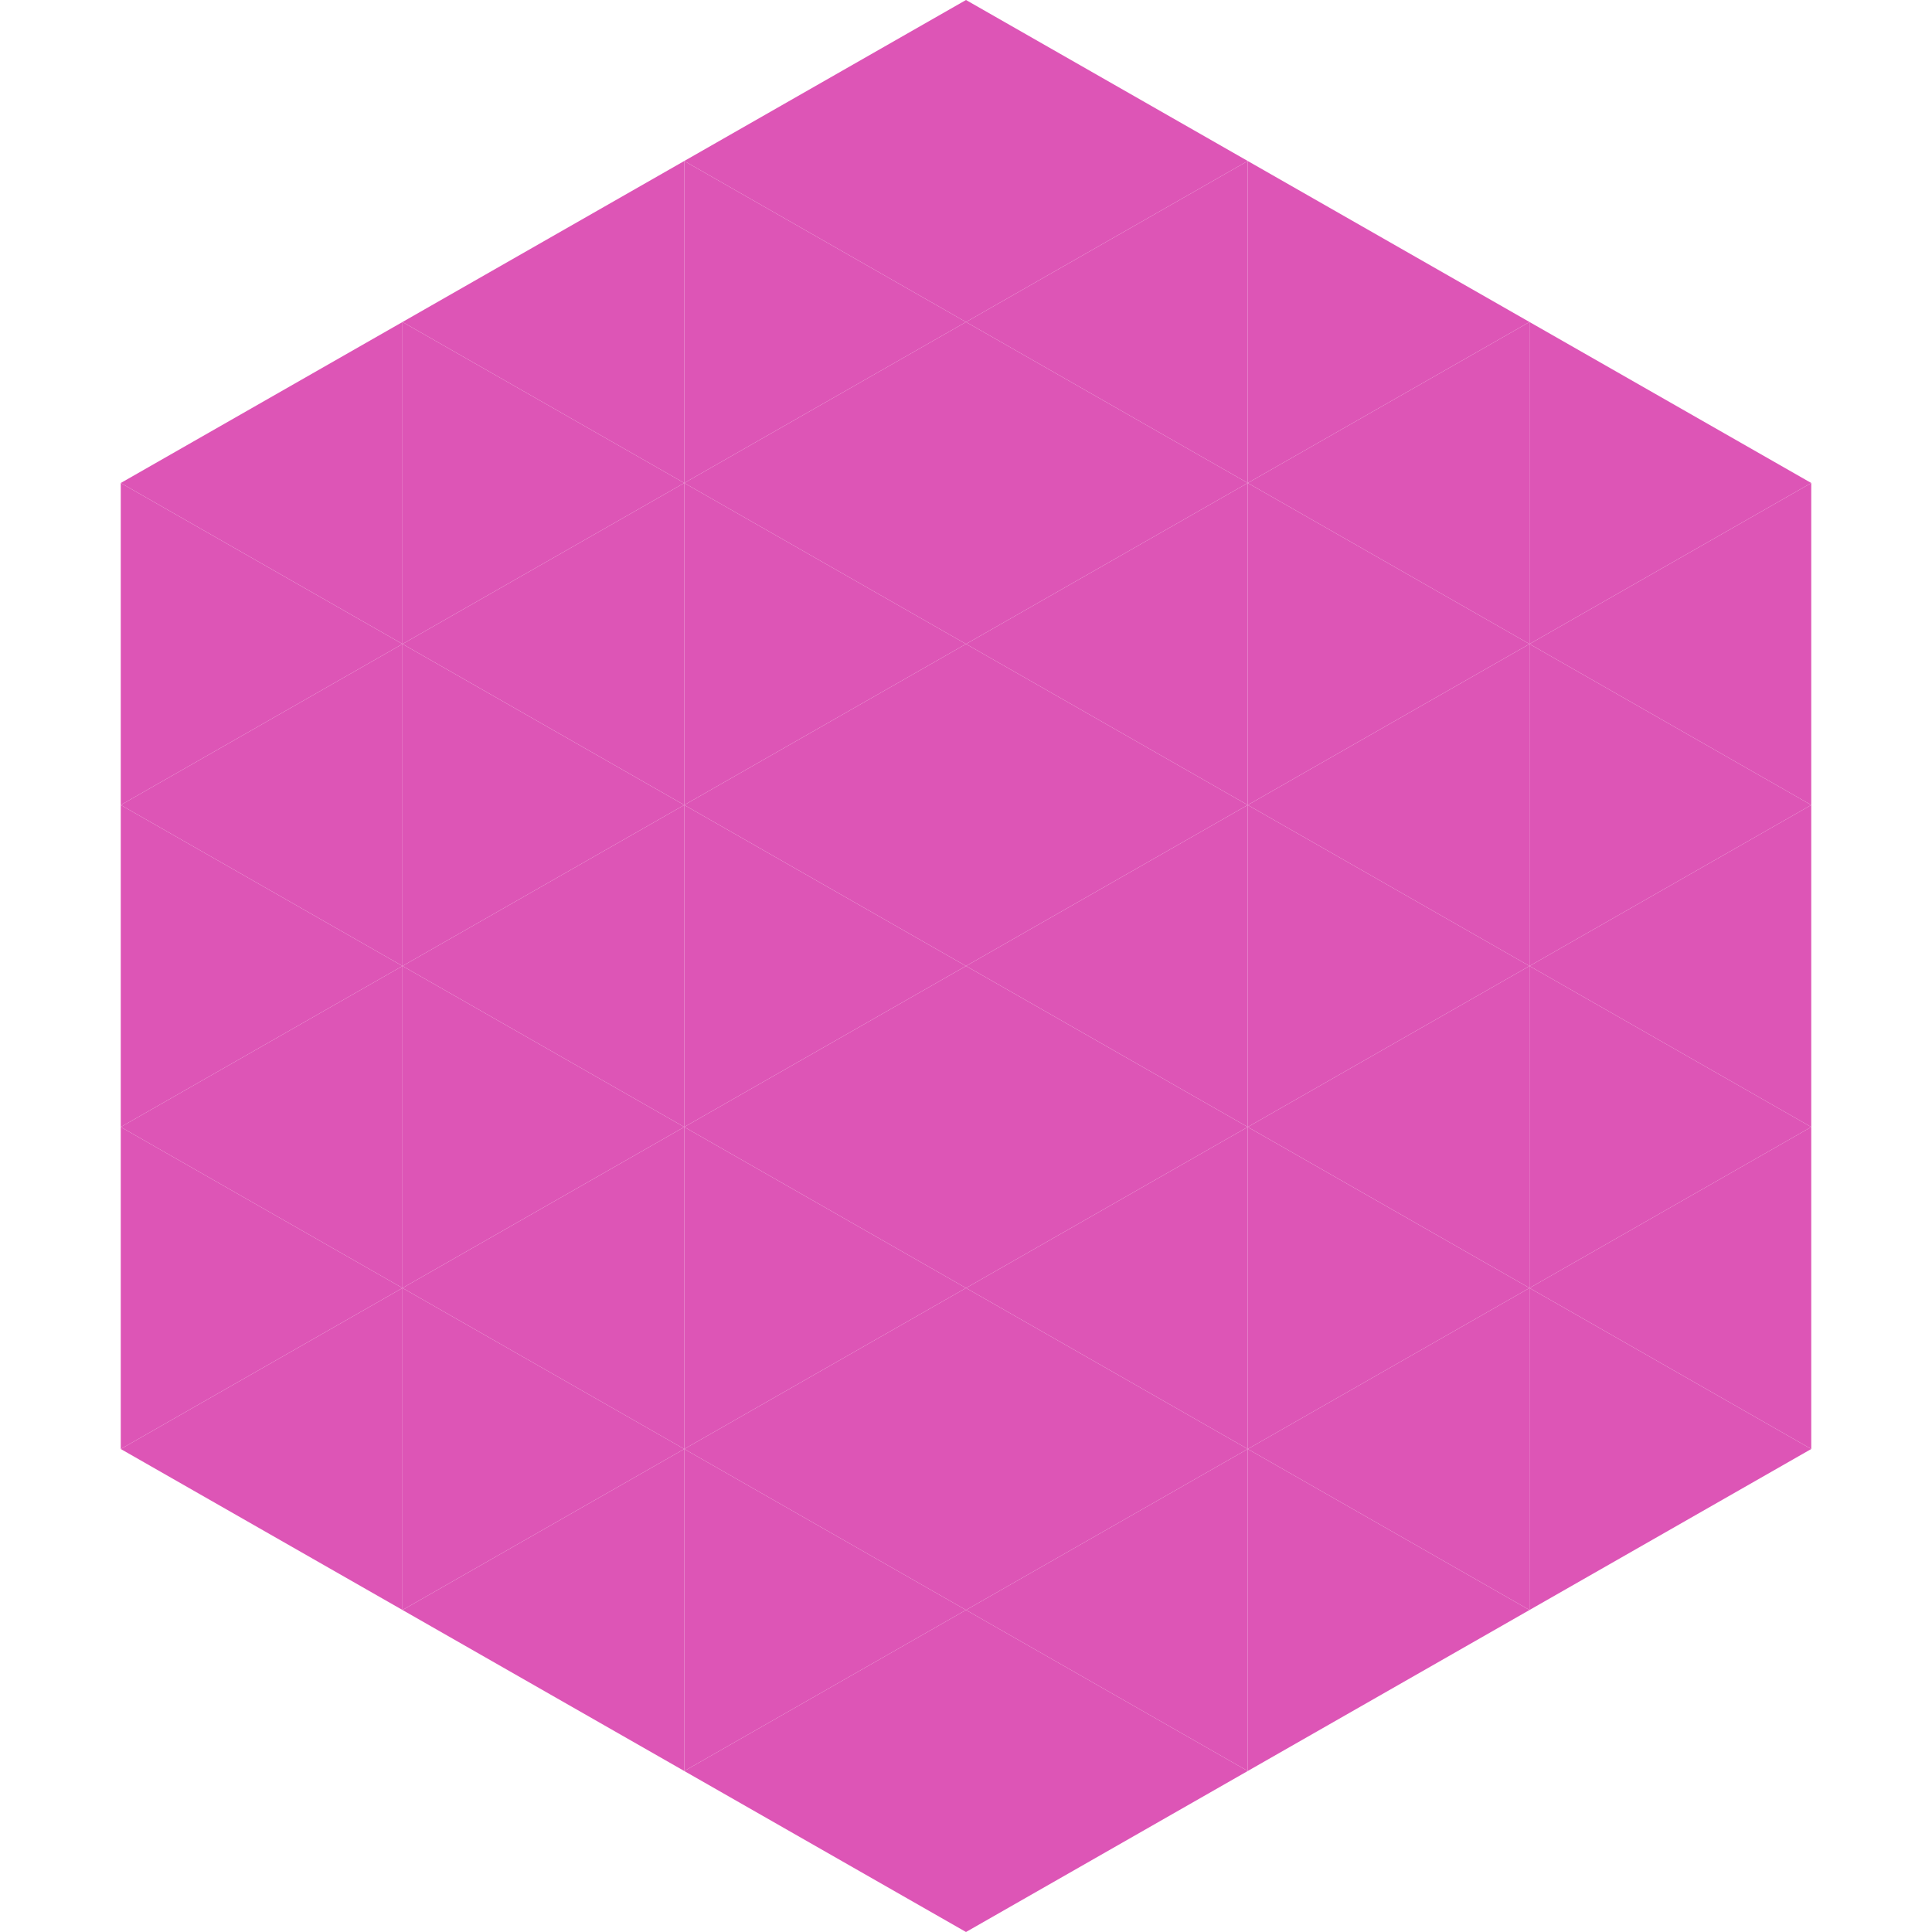 <?xml version="1.0"?>
<!-- Generated by SVGo -->
<svg width="240" height="240"
     xmlns="http://www.w3.org/2000/svg"
     xmlns:xlink="http://www.w3.org/1999/xlink">
<polygon points="50,40 15,60 50,80" style="fill:rgb(221,85,182)" />
<polygon points="190,40 225,60 190,80" style="fill:rgb(221,85,182)" />
<polygon points="15,60 50,80 15,100" style="fill:rgb(221,85,182)" />
<polygon points="225,60 190,80 225,100" style="fill:rgb(221,85,182)" />
<polygon points="50,80 15,100 50,120" style="fill:rgb(221,85,182)" />
<polygon points="190,80 225,100 190,120" style="fill:rgb(221,85,182)" />
<polygon points="15,100 50,120 15,140" style="fill:rgb(221,85,182)" />
<polygon points="225,100 190,120 225,140" style="fill:rgb(221,85,182)" />
<polygon points="50,120 15,140 50,160" style="fill:rgb(221,85,182)" />
<polygon points="190,120 225,140 190,160" style="fill:rgb(221,85,182)" />
<polygon points="15,140 50,160 15,180" style="fill:rgb(221,85,182)" />
<polygon points="225,140 190,160 225,180" style="fill:rgb(221,85,182)" />
<polygon points="50,160 15,180 50,200" style="fill:rgb(221,85,182)" />
<polygon points="190,160 225,180 190,200" style="fill:rgb(221,85,182)" />
<polygon points="15,180 50,200 15,220" style="fill:rgb(255,255,255); fill-opacity:0" />
<polygon points="225,180 190,200 225,220" style="fill:rgb(255,255,255); fill-opacity:0" />
<polygon points="50,0 85,20 50,40" style="fill:rgb(255,255,255); fill-opacity:0" />
<polygon points="190,0 155,20 190,40" style="fill:rgb(255,255,255); fill-opacity:0" />
<polygon points="85,20 50,40 85,60" style="fill:rgb(221,85,182)" />
<polygon points="155,20 190,40 155,60" style="fill:rgb(221,85,182)" />
<polygon points="50,40 85,60 50,80" style="fill:rgb(221,85,182)" />
<polygon points="190,40 155,60 190,80" style="fill:rgb(221,85,182)" />
<polygon points="85,60 50,80 85,100" style="fill:rgb(221,85,182)" />
<polygon points="155,60 190,80 155,100" style="fill:rgb(221,85,182)" />
<polygon points="50,80 85,100 50,120" style="fill:rgb(221,85,182)" />
<polygon points="190,80 155,100 190,120" style="fill:rgb(221,85,182)" />
<polygon points="85,100 50,120 85,140" style="fill:rgb(221,85,182)" />
<polygon points="155,100 190,120 155,140" style="fill:rgb(221,85,182)" />
<polygon points="50,120 85,140 50,160" style="fill:rgb(221,85,182)" />
<polygon points="190,120 155,140 190,160" style="fill:rgb(221,85,182)" />
<polygon points="85,140 50,160 85,180" style="fill:rgb(221,85,182)" />
<polygon points="155,140 190,160 155,180" style="fill:rgb(221,85,182)" />
<polygon points="50,160 85,180 50,200" style="fill:rgb(221,85,182)" />
<polygon points="190,160 155,180 190,200" style="fill:rgb(221,85,182)" />
<polygon points="85,180 50,200 85,220" style="fill:rgb(221,85,182)" />
<polygon points="155,180 190,200 155,220" style="fill:rgb(221,85,182)" />
<polygon points="120,0 85,20 120,40" style="fill:rgb(221,85,182)" />
<polygon points="120,0 155,20 120,40" style="fill:rgb(221,85,182)" />
<polygon points="85,20 120,40 85,60" style="fill:rgb(221,85,182)" />
<polygon points="155,20 120,40 155,60" style="fill:rgb(221,85,182)" />
<polygon points="120,40 85,60 120,80" style="fill:rgb(221,85,182)" />
<polygon points="120,40 155,60 120,80" style="fill:rgb(221,85,182)" />
<polygon points="85,60 120,80 85,100" style="fill:rgb(221,85,182)" />
<polygon points="155,60 120,80 155,100" style="fill:rgb(221,85,182)" />
<polygon points="120,80 85,100 120,120" style="fill:rgb(221,85,182)" />
<polygon points="120,80 155,100 120,120" style="fill:rgb(221,85,182)" />
<polygon points="85,100 120,120 85,140" style="fill:rgb(221,85,182)" />
<polygon points="155,100 120,120 155,140" style="fill:rgb(221,85,182)" />
<polygon points="120,120 85,140 120,160" style="fill:rgb(221,85,182)" />
<polygon points="120,120 155,140 120,160" style="fill:rgb(221,85,182)" />
<polygon points="85,140 120,160 85,180" style="fill:rgb(221,85,182)" />
<polygon points="155,140 120,160 155,180" style="fill:rgb(221,85,182)" />
<polygon points="120,160 85,180 120,200" style="fill:rgb(221,85,182)" />
<polygon points="120,160 155,180 120,200" style="fill:rgb(221,85,182)" />
<polygon points="85,180 120,200 85,220" style="fill:rgb(221,85,182)" />
<polygon points="155,180 120,200 155,220" style="fill:rgb(221,85,182)" />
<polygon points="120,200 85,220 120,240" style="fill:rgb(221,85,182)" />
<polygon points="120,200 155,220 120,240" style="fill:rgb(221,85,182)" />
<polygon points="85,220 120,240 85,260" style="fill:rgb(255,255,255); fill-opacity:0" />
<polygon points="155,220 120,240 155,260" style="fill:rgb(255,255,255); fill-opacity:0" />
</svg>
